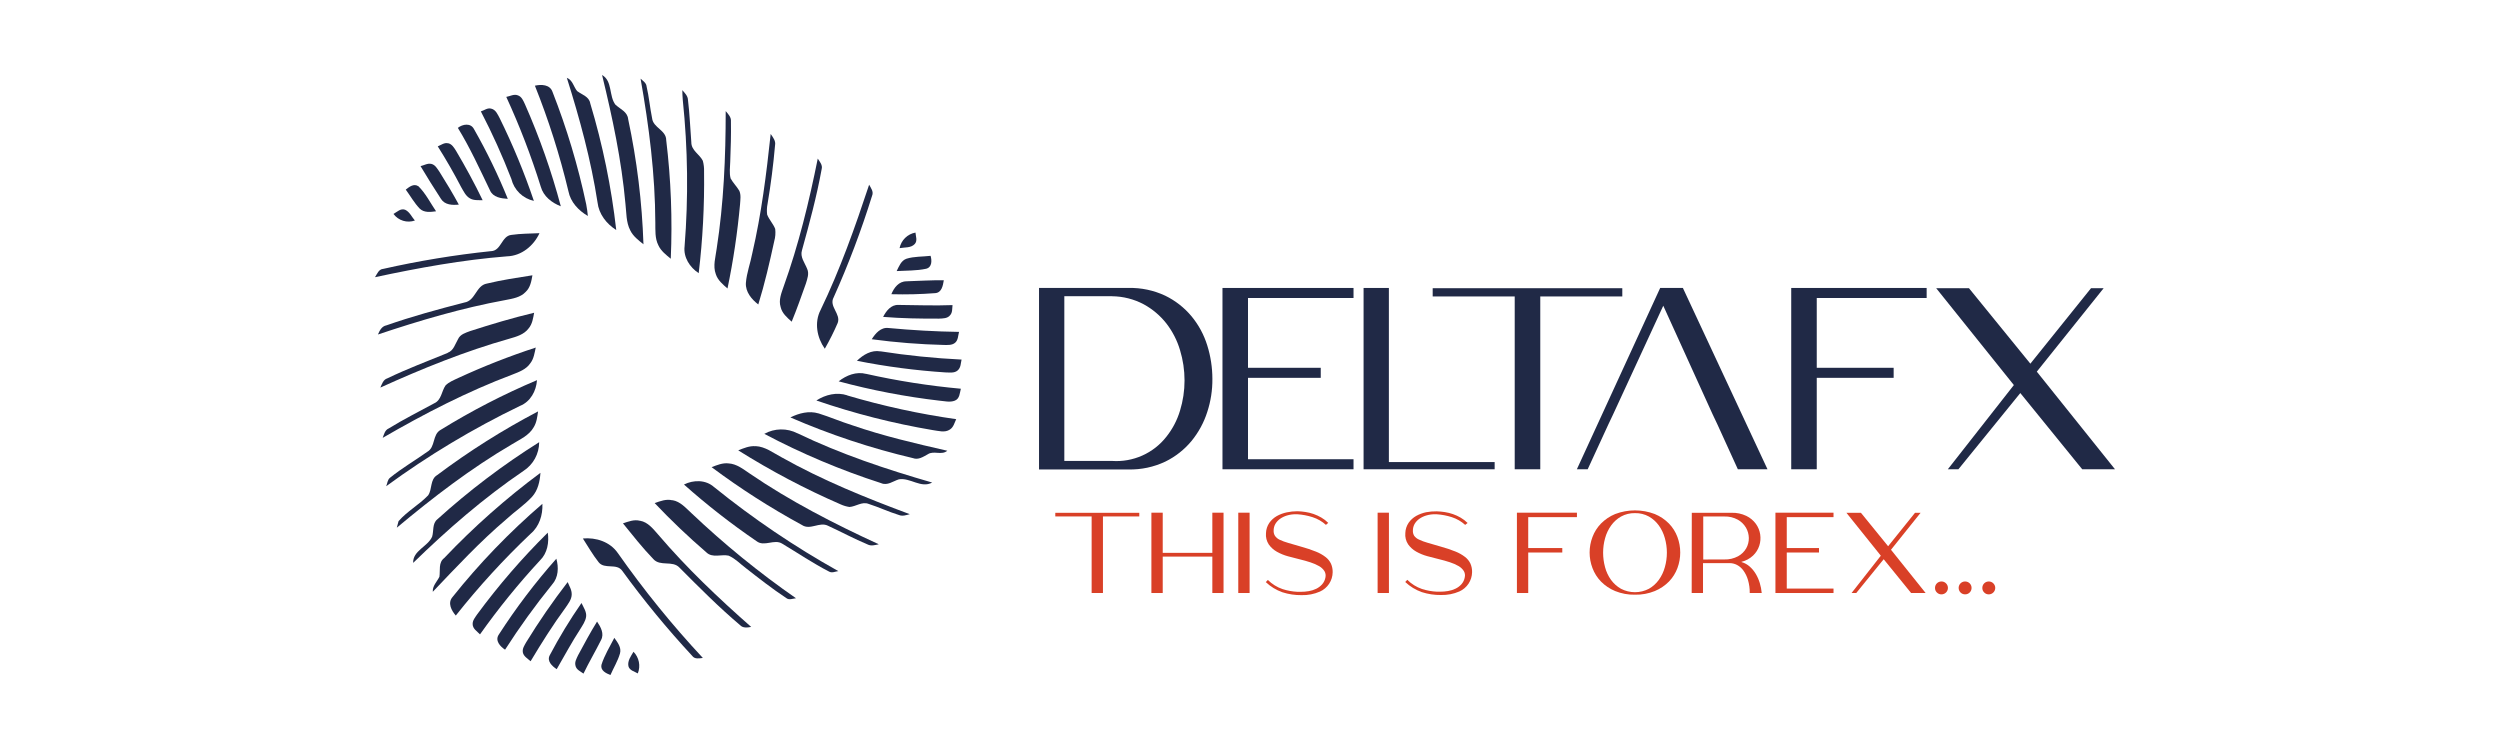<svg width="200" height="60" viewBox="0 0 200 60" fill="none" xmlns="http://www.w3.org/2000/svg">
<g clip-path="url(#clip0_28_2003)">
<path d="M90.285 23.035C91.296 23.013 92.298 23.224 93.214 23.653C94.025 24.047 94.743 24.608 95.32 25.3C95.888 25.987 96.315 26.777 96.579 27.628C96.851 28.494 96.99 29.397 96.991 30.305C97 31.208 96.861 32.106 96.579 32.964C96.309 33.808 95.882 34.594 95.32 35.281C94.747 35.972 94.032 36.534 93.225 36.929C92.304 37.365 91.293 37.58 90.275 37.557H83.122V23.035H90.285ZM88.963 23.694H85.146V36.875H88.963C89.792 36.932 90.623 36.784 91.383 36.445C92.142 36.106 92.806 35.586 93.317 34.931C93.808 34.312 94.176 33.606 94.402 32.851C94.642 32.069 94.764 31.256 94.763 30.439C94.763 29.616 94.642 28.797 94.402 28.009C94.173 27.236 93.802 26.513 93.309 25.875C92.814 25.245 92.196 24.723 91.492 24.341C90.712 23.927 89.845 23.708 88.963 23.7" fill="#202946"/>
<path d="M108.282 23.037V23.84H99.84V29.423H105.66V30.227H99.84V36.739H108.282V37.542H97.798V23.037H108.282Z" fill="#202946"/>
<path d="M109.086 37.542V23.037H111.11V36.965H119.572V37.542H109.086Z" fill="#202946"/>
<path d="M129.784 23.057V23.716H123.222V37.542H121.177V23.716H114.615V23.057H129.784Z" fill="#202946"/>
<path d="M129.057 33.133L133.062 24.458L137.004 33.133L137.375 33.915L139.028 37.542H141.4L134.631 23.037H132.814L126.149 37.542H127.015L128.686 33.915L129.057 33.133Z" fill="#202946"/>
<path d="M154.132 23.037V23.84H145.34V29.423H151.492V30.227H145.34V37.542H143.298V23.037H154.132Z" fill="#202946"/>
<path d="M157.518 23.057L162.429 29.094L167.281 23.057H168.292L162.945 29.732L169.2 37.542H166.578L161.625 31.444L156.672 37.542H155.826L161.109 30.805L154.896 23.057H157.518Z" fill="#202946"/>
<path d="M91.143 41.025V41.315H88.236V47.44H87.331V41.315H84.424V41.025H91.143Z" fill="#D94027"/>
<path d="M93.018 41.015V44.228H96.987V41.015H97.883V47.441H96.987V44.528H93.018V47.441H92.112V41.015H93.018Z" fill="#D94027"/>
<path d="M99.968 41.015H99.062V47.441H99.968V41.015Z" fill="#D94027"/>
<path d="M106.075 41.99C105.766 41.711 105.401 41.5 105.004 41.373C104.607 41.245 104.195 41.167 103.779 41.14H103.646C103.417 41.139 103.189 41.172 102.97 41.237C102.769 41.295 102.578 41.385 102.407 41.504C102.253 41.614 102.123 41.754 102.027 41.916C101.936 42.079 101.889 42.263 101.891 42.45C101.884 42.596 101.92 42.741 101.996 42.866C102.088 42.998 102.212 43.103 102.357 43.173C102.58 43.278 102.811 43.364 103.048 43.43L104.109 43.739C104.507 43.847 104.899 43.978 105.282 44.132C105.56 44.242 105.82 44.389 106.056 44.571C106.237 44.712 106.383 44.893 106.481 45.1C106.574 45.316 106.619 45.549 106.613 45.784C106.608 46.111 106.509 46.431 106.329 46.704C106.148 46.977 105.893 47.193 105.594 47.327C105.132 47.528 104.631 47.626 104.127 47.611C103.607 47.618 103.09 47.541 102.594 47.382C102.099 47.208 101.645 46.93 101.264 46.569L101.429 46.396C101.759 46.725 102.16 46.975 102.601 47.127C102.988 47.252 103.39 47.325 103.797 47.345C103.838 47.345 103.88 47.345 103.921 47.345H104.059C104.274 47.346 104.489 47.328 104.701 47.292C104.907 47.258 105.107 47.194 105.295 47.104C105.475 47.017 105.636 46.896 105.769 46.748C105.907 46.592 105.999 46.401 106.035 46.196C106.074 46.022 106.044 45.839 105.953 45.685C105.847 45.525 105.706 45.392 105.54 45.296C105.32 45.17 105.087 45.068 104.845 44.991C104.571 44.901 104.27 44.814 103.939 44.736C103.659 44.668 103.36 44.592 103.04 44.503C102.732 44.42 102.435 44.299 102.157 44.143C101.898 43.998 101.675 43.799 101.503 43.558C101.328 43.29 101.249 42.972 101.278 42.654C101.287 42.359 101.379 42.074 101.544 41.83C101.702 41.607 101.906 41.422 102.143 41.286C102.392 41.148 102.66 41.048 102.939 40.989C103.22 40.93 103.506 40.899 103.793 40.899C104.009 40.904 104.225 40.924 104.439 40.959C104.658 40.992 104.873 41.045 105.082 41.117C105.297 41.193 105.504 41.288 105.701 41.401C105.905 41.519 106.093 41.663 106.258 41.83L106.075 41.99Z" fill="#D94027"/>
<path d="M111.114 41.015H110.209V47.441H111.114V41.015Z" fill="#D94027"/>
<path d="M117.214 41.991C116.905 41.711 116.54 41.501 116.144 41.373C115.746 41.245 115.335 41.167 114.918 41.14H114.786C114.557 41.139 114.329 41.172 114.11 41.237C113.908 41.294 113.718 41.385 113.546 41.505C113.392 41.614 113.263 41.754 113.167 41.916C113.076 42.08 113.029 42.263 113.031 42.45C113.023 42.596 113.06 42.741 113.136 42.866C113.233 42.996 113.362 43.098 113.511 43.163C113.734 43.268 113.965 43.354 114.202 43.42L115.263 43.729C115.662 43.837 116.054 43.968 116.437 44.122C116.714 44.232 116.974 44.379 117.21 44.561C117.392 44.702 117.537 44.883 117.635 45.09C117.728 45.306 117.773 45.539 117.767 45.774C117.762 46.101 117.663 46.42 117.483 46.694C117.302 46.967 117.047 47.183 116.748 47.317C116.286 47.517 115.785 47.614 115.281 47.601C114.761 47.608 114.244 47.53 113.749 47.372C113.253 47.197 112.799 46.92 112.418 46.559L112.583 46.386C112.912 46.715 113.312 46.965 113.753 47.117C114.141 47.242 114.544 47.315 114.951 47.335H115.207C115.421 47.336 115.635 47.318 115.847 47.282C116.053 47.248 116.253 47.184 116.441 47.094C116.621 47.008 116.783 46.887 116.917 46.738C117.055 46.582 117.147 46.391 117.181 46.186C117.223 46.012 117.194 45.828 117.101 45.675C116.995 45.515 116.854 45.382 116.688 45.286C116.468 45.16 116.235 45.058 115.993 44.981C115.719 44.891 115.418 44.804 115.087 44.726C114.807 44.658 114.508 44.582 114.186 44.493C113.878 44.41 113.582 44.289 113.305 44.133C113.046 43.988 112.823 43.789 112.651 43.548C112.474 43.281 112.395 42.962 112.426 42.644C112.435 42.349 112.527 42.064 112.692 41.82C112.85 41.597 113.054 41.411 113.291 41.276C113.54 41.138 113.808 41.038 114.087 40.979C114.368 40.927 114.655 40.902 114.941 40.907C115.157 40.913 115.373 40.933 115.587 40.967C115.805 41.001 116.021 41.054 116.23 41.126C116.445 41.2 116.652 41.296 116.849 41.41C117.054 41.528 117.242 41.672 117.408 41.838L117.214 41.991Z" fill="#D94027"/>
<path d="M126.155 41.015V41.371H122.258V43.844H124.983V44.201H122.258V47.441H121.353V41.015H126.155Z" fill="#D94027"/>
<path d="M130.798 47.576C130.255 47.588 129.715 47.488 129.212 47.284C128.786 47.109 128.4 46.85 128.077 46.522C127.779 46.213 127.547 45.846 127.397 45.444C127.093 44.645 127.093 43.762 127.397 42.963C127.547 42.561 127.779 42.194 128.077 41.886C128.401 41.558 128.787 41.299 129.212 41.123C130.234 40.734 131.363 40.734 132.385 41.123C132.81 41.299 133.196 41.558 133.519 41.886C133.817 42.194 134.047 42.561 134.196 42.963C134.493 43.763 134.493 44.644 134.196 45.444C134.047 45.846 133.817 46.213 133.519 46.522C133.197 46.849 132.811 47.108 132.385 47.284C131.882 47.488 131.342 47.588 130.798 47.576ZM130.798 41.049C130.409 41.041 130.024 41.136 129.682 41.323C129.369 41.503 129.098 41.747 128.888 42.04C128.669 42.347 128.506 42.69 128.408 43.053C128.302 43.431 128.249 43.821 128.249 44.213C128.249 44.604 128.301 44.994 128.403 45.372C128.498 45.736 128.659 46.08 128.878 46.386C129.09 46.679 129.363 46.923 129.678 47.102C130.024 47.282 130.407 47.376 130.796 47.376C131.186 47.376 131.569 47.282 131.914 47.102C132.228 46.923 132.498 46.679 132.709 46.386C132.928 46.079 133.09 45.736 133.189 45.372C133.404 44.614 133.404 43.811 133.189 43.053C133.09 42.69 132.928 42.347 132.709 42.04C132.498 41.747 132.228 41.503 131.914 41.323C131.573 41.136 131.188 41.041 130.798 41.049Z" fill="#D94027"/>
<path d="M135.343 41.023H138.524C138.932 41.01 139.336 41.095 139.704 41.27C140.007 41.416 140.269 41.634 140.468 41.904C140.651 42.156 140.771 42.449 140.816 42.757C140.862 43.06 140.837 43.369 140.742 43.661C140.644 43.96 140.473 44.229 140.245 44.446C139.983 44.691 139.661 44.864 139.312 44.948L139.329 44.967C139.57 45.037 139.792 45.16 139.979 45.327C140.17 45.497 140.334 45.696 140.464 45.916C140.6 46.145 140.707 46.39 140.783 46.645C140.862 46.904 140.913 47.171 140.938 47.44H139.979C139.985 47.085 139.937 46.731 139.836 46.39C139.758 46.122 139.634 45.869 139.471 45.642C139.339 45.455 139.163 45.302 138.96 45.195C138.78 45.101 138.581 45.051 138.378 45.049H136.241V47.44H135.335L135.343 41.023ZM137.941 44.757C138.325 44.771 138.707 44.682 139.046 44.501C139.319 44.352 139.546 44.13 139.7 43.861C139.841 43.609 139.912 43.325 139.907 43.037C139.901 42.748 139.822 42.464 139.678 42.213C139.52 41.946 139.294 41.726 139.024 41.575C138.695 41.395 138.325 41.307 137.951 41.319H136.259V44.761L137.941 44.757Z" fill="#D94027"/>
<path d="M146.681 41.015V41.371H142.941V43.844H145.52V44.201H142.941V47.086H146.681V47.441H142.035V41.015H146.681Z" fill="#D94027"/>
<path d="M148.876 41.025L151.05 43.698L153.2 41.025H153.647L151.279 43.98L154.05 47.44H152.888L150.695 44.738L148.5 47.44H148.125L150.466 44.456L147.714 41.025H148.876Z" fill="#D94027"/>
<path d="M155.321 47.55C155.252 47.551 155.184 47.539 155.12 47.513C155.057 47.487 154.999 47.448 154.951 47.399C154.903 47.353 154.864 47.297 154.838 47.235C154.812 47.173 154.8 47.106 154.801 47.039C154.799 46.971 154.811 46.904 154.836 46.842C154.861 46.779 154.898 46.721 154.945 46.673C154.992 46.625 155.048 46.586 155.11 46.559C155.172 46.533 155.239 46.518 155.306 46.518H155.321C155.388 46.517 155.455 46.53 155.517 46.556C155.579 46.581 155.635 46.62 155.682 46.668C155.731 46.716 155.77 46.774 155.796 46.838C155.822 46.901 155.835 46.97 155.834 47.039C155.833 47.174 155.778 47.303 155.682 47.399C155.586 47.494 155.456 47.548 155.321 47.55Z" fill="#D94027"/>
<path d="M157.214 47.549C157.146 47.55 157.079 47.538 157.016 47.513C156.953 47.488 156.895 47.45 156.847 47.403C156.798 47.355 156.759 47.299 156.733 47.236C156.707 47.174 156.693 47.106 156.692 47.039C156.691 46.971 156.703 46.904 156.728 46.841C156.753 46.779 156.789 46.721 156.836 46.673C156.883 46.624 156.94 46.586 157.002 46.559C157.064 46.532 157.13 46.518 157.198 46.518H157.214C157.282 46.518 157.35 46.532 157.412 46.558C157.475 46.584 157.532 46.623 157.579 46.671C157.627 46.72 157.664 46.777 157.689 46.84C157.715 46.903 157.727 46.971 157.726 47.039C157.725 47.174 157.671 47.303 157.576 47.399C157.48 47.495 157.35 47.549 157.214 47.549Z" fill="#D94027"/>
<path d="M159.106 47.55C159.037 47.551 158.969 47.539 158.906 47.513C158.842 47.487 158.785 47.448 158.737 47.399C158.688 47.353 158.65 47.297 158.624 47.235C158.598 47.173 158.585 47.106 158.586 47.039C158.585 46.971 158.597 46.904 158.622 46.842C158.646 46.779 158.683 46.721 158.73 46.673C158.777 46.625 158.833 46.586 158.895 46.559C158.957 46.533 159.024 46.518 159.092 46.518H159.106C159.173 46.517 159.24 46.53 159.302 46.556C159.364 46.581 159.42 46.62 159.467 46.668C159.516 46.716 159.555 46.774 159.581 46.838C159.608 46.901 159.621 46.97 159.62 47.039C159.618 47.174 159.563 47.303 159.467 47.399C159.371 47.494 159.242 47.548 159.106 47.55Z" fill="#D94027"/>
<path d="M39.304 8.694C39.007 8.601 38.741 8.83 38.468 8.912C39.382 10.669 40.197 12.475 40.911 14.322C41.016 14.753 41.241 15.145 41.559 15.454C41.877 15.763 42.276 15.977 42.71 16.071C41.943 13.805 41.028 11.592 39.97 9.445C39.811 9.153 39.663 8.778 39.304 8.694Z" fill="#202946"/>
<path d="M37.917 10.325C37.653 9.816 37.008 9.927 36.628 10.23C37.61 11.83 38.386 13.542 39.199 15.229C39.442 15.789 40.09 15.877 40.624 15.908C39.847 13.989 38.942 12.124 37.917 10.325Z" fill="#202946"/>
<path d="M41.408 7.621C41.105 7.509 40.799 7.701 40.502 7.752C41.577 10.088 42.5 12.49 43.265 14.944C43.483 15.717 44.148 16.225 44.865 16.503C44.123 13.715 43.165 10.988 42 8.348C41.864 8.059 41.738 7.719 41.408 7.621Z" fill="#202946"/>
<path d="M35.846 11.464C35.549 11.386 35.289 11.602 35.021 11.709C35.69 12.768 36.317 13.859 36.894 14.971C37.088 15.295 37.251 15.676 37.594 15.869C37.903 16.053 38.27 16.003 38.613 16.018C37.963 14.673 37.249 13.359 36.488 12.074C36.329 11.824 36.16 11.518 35.838 11.456" fill="#202946"/>
<path d="M44.199 7.345C43.993 6.754 43.302 6.739 42.792 6.855C43.89 9.601 44.786 12.423 45.474 15.299C45.643 16.17 46.283 16.843 47.029 17.278C46.998 16.965 46.959 16.66 46.897 16.343C46.247 13.275 45.345 10.265 44.199 7.345Z" fill="#202946"/>
<path d="M34.501 13.112C34.206 13.042 33.926 13.227 33.643 13.291C34.173 14.175 34.716 15.054 35.281 15.915C35.586 16.401 36.199 16.422 36.706 16.368C36.222 15.474 35.696 14.603 35.157 13.744C34.982 13.501 34.827 13.186 34.507 13.112" fill="#202946"/>
<path d="M46.181 7.302C45.884 6.945 45.821 6.412 45.346 6.225C46.377 9.489 47.283 12.815 47.803 16.195C47.908 17.128 48.521 17.91 49.299 18.401C48.911 14.967 48.215 11.575 47.219 8.266C47.13 7.724 46.561 7.58 46.188 7.296" fill="#202946"/>
<path d="M33.459 14.895C33.101 14.661 32.74 14.951 32.461 15.169C32.834 15.678 33.144 16.24 33.585 16.697C33.938 17.031 34.448 16.963 34.885 16.903C34.423 16.226 34.05 15.462 33.459 14.885" fill="#202946"/>
<path d="M49.245 8.389C48.694 7.687 49.022 6.494 48.166 6C48.991 9.39 49.724 12.819 50.035 16.298C50.12 17.01 50.078 17.77 50.419 18.427C50.646 18.901 51.079 19.222 51.477 19.544C51.365 16.175 50.955 12.823 50.252 9.526C50.2 8.947 49.62 8.729 49.245 8.383" fill="#202946"/>
<path d="M32.428 16.788C32.069 16.631 31.768 16.955 31.479 17.115C31.67 17.375 31.94 17.566 32.248 17.661C32.556 17.756 32.887 17.749 33.191 17.642C32.94 17.36 32.779 16.953 32.418 16.786" fill="#202946"/>
<path d="M51.727 6.91C51.696 6.622 51.432 6.472 51.246 6.292C51.923 10.101 52.414 13.954 52.426 17.826C52.436 18.425 52.385 19.062 52.667 19.618C52.874 20.077 53.286 20.39 53.662 20.699C53.8 17.532 53.678 14.358 53.297 11.211C53.297 10.408 52.251 10.224 52.168 9.46C51.995 8.618 51.925 7.757 51.727 6.917" fill="#202946"/>
<path d="M39.283 20.091C36.383 20.394 33.504 20.868 30.66 21.51C30.291 21.537 30.175 21.908 30 22.176C33.488 21.43 37.014 20.785 40.566 20.507C41.719 20.47 42.691 19.669 43.159 18.654C42.411 18.691 41.658 18.683 40.915 18.792C40.121 18.87 40.112 20.056 39.287 20.093" fill="#202946"/>
<path d="M54.586 7.203C54.586 7.474 54.602 7.744 54.623 8.012C55.029 11.896 55.077 15.809 54.767 19.702C54.66 20.579 55.18 21.387 55.896 21.854C56.217 19.158 56.361 16.444 56.325 13.729C56.336 13.437 56.302 13.145 56.226 12.862C55.966 12.339 55.302 12.039 55.306 11.383C55.215 10.255 55.176 9.118 55.038 7.996C55.027 7.67 54.784 7.442 54.586 7.211" fill="#202946"/>
<path d="M37.15 24.202C35.052 24.742 32.962 25.311 30.918 26.027C30.541 26.099 30.373 26.439 30.235 26.76C33.573 25.642 36.96 24.639 40.428 24.005C41 23.893 41.639 23.799 42.052 23.354C42.423 23.01 42.512 22.495 42.594 22.023C41.375 22.215 40.148 22.396 38.947 22.687C38.072 22.843 38.041 24.064 37.15 24.202Z" fill="#202946"/>
<path d="M58.056 8.883C58.056 12.564 57.899 16.252 57.334 19.892C57.249 20.563 57.016 21.27 57.266 21.935C57.422 22.421 57.831 22.759 58.2 23.078C58.663 20.852 58.998 18.602 59.205 16.339C59.225 15.985 59.294 15.604 59.147 15.266C58.941 14.918 58.646 14.63 58.45 14.277C58.332 13.835 58.409 13.373 58.419 12.924C58.462 11.857 58.493 10.786 58.475 9.717C58.508 9.376 58.254 9.124 58.062 8.894" fill="#202946"/>
<path d="M35.824 28.229C34.208 28.892 32.566 29.506 30.992 30.266C30.654 30.369 30.559 30.719 30.427 31.007C33.783 29.487 37.206 28.097 40.756 27.094C41.317 26.935 41.93 26.76 42.291 26.27C42.59 25.922 42.65 25.446 42.73 25.02C41.004 25.432 39.306 25.939 37.618 26.484C37.253 26.62 36.81 26.744 36.641 27.137C36.41 27.524 36.292 28.048 35.815 28.221" fill="#202946"/>
<path d="M61.654 10.718C61.313 13.919 60.911 17.121 60.183 20.26C60.034 21.055 59.735 21.823 59.671 22.633C59.628 23.349 60.123 23.943 60.663 24.357C61.179 22.692 61.571 20.991 61.94 19.29C62.029 18.974 62.055 18.642 62.017 18.316C61.86 17.904 61.53 17.577 61.371 17.165C61.336 16.881 61.347 16.593 61.404 16.312C61.667 14.758 61.867 13.194 62.004 11.622C62.074 11.268 61.839 10.99 61.654 10.718Z" fill="#202946"/>
<path d="M42.862 27.803C40.754 28.493 38.688 29.304 36.674 30.233C36.319 30.404 35.929 30.546 35.642 30.837C35.32 31.302 35.318 32.01 34.734 32.266C33.522 32.929 32.28 33.545 31.104 34.272C30.792 34.404 30.722 34.745 30.615 35.028C33.951 33.096 37.387 31.32 41.002 29.961C41.528 29.755 42.101 29.549 42.429 29.055C42.708 28.697 42.765 28.231 42.86 27.803" fill="#202946"/>
<path d="M65.422 12.683C64.723 16.151 63.888 19.593 62.689 22.929C62.512 23.446 62.276 24.005 62.45 24.558C62.561 25.063 62.968 25.407 63.335 25.735C63.747 24.734 64.108 23.708 64.471 22.686C64.585 22.309 64.75 21.885 64.57 21.502C64.385 21.026 63.989 20.561 64.158 20.021C64.752 17.877 65.334 15.725 65.732 13.536C65.827 13.206 65.579 12.936 65.418 12.683" fill="#202946"/>
<path d="M42.959 30.412C40.294 31.538 37.719 32.867 35.256 34.387C34.572 34.759 34.854 35.773 34.173 36.15C33.189 36.85 32.137 37.459 31.201 38.221C30.994 38.382 30.994 38.672 30.895 38.897C34.261 36.434 37.845 34.284 41.602 32.471C42.444 32.131 42.901 31.27 42.959 30.412Z" fill="#202946"/>
<path d="M69.532 14.774C68.406 18.174 67.205 21.57 65.647 24.798C65.13 25.797 65.354 27.006 65.984 27.899C66.365 27.232 66.71 26.545 67.015 25.84C67.294 25.115 66.285 24.512 66.697 23.78C67.882 21.137 68.907 18.425 69.767 15.659C69.909 15.334 69.674 15.042 69.528 14.774" fill="#202946"/>
<path d="M43.046 32.912C40.224 34.391 37.525 36.094 34.976 38.005C34.386 38.355 34.596 39.134 34.248 39.632C33.52 40.386 32.571 40.905 31.884 41.692C31.851 41.824 31.78 42.083 31.745 42.215C34.662 39.776 37.691 37.455 40.975 35.532C41.594 35.149 42.322 34.844 42.693 34.183C42.935 33.798 42.984 33.343 43.046 32.904" fill="#202946"/>
<path d="M43.139 35.372C40.243 37.188 37.514 39.256 34.982 41.55C34.569 41.89 34.712 42.477 34.569 42.94C34.215 43.737 33.016 44.053 33.053 45.031C35.801 42.353 38.699 39.835 41.87 37.678C42.256 37.431 42.574 37.092 42.795 36.69C43.016 36.288 43.132 35.838 43.133 35.38" fill="#202946"/>
<path d="M73.237 18.606C72.924 18.663 72.636 18.812 72.409 19.034C72.183 19.256 72.028 19.541 71.966 19.852C72.379 19.774 72.874 19.852 73.179 19.521C73.416 19.263 73.26 18.903 73.237 18.606Z" fill="#202946"/>
<path d="M43.236 37.826C40.477 39.872 37.901 42.153 35.537 44.643C35.054 45.01 35.234 45.63 35.153 46.143C34.957 46.538 34.592 46.866 34.623 47.343C36.523 45.348 38.402 43.327 40.507 41.539C41.173 40.922 41.95 40.413 42.569 39.739C43.042 39.216 43.188 38.504 43.236 37.826Z" fill="#202946"/>
<path d="M74.448 20.466C73.806 20.543 73.142 20.505 72.521 20.697C72.084 20.847 71.919 21.315 71.733 21.686C72.521 21.638 73.321 21.667 74.093 21.5C74.569 21.379 74.555 20.841 74.448 20.47" fill="#202946"/>
<path d="M43.384 40.312C40.762 42.567 38.357 45.061 36.201 47.764C35.789 48.238 36.117 48.845 36.463 49.245C38.3 46.926 40.299 44.74 42.446 42.704C43.145 42.117 43.428 41.202 43.392 40.312" fill="#202946"/>
<path d="M72.529 22.507C71.91 22.493 71.518 23.018 71.308 23.537C72.478 23.57 73.648 23.541 74.815 23.451C75.341 23.414 75.434 22.845 75.504 22.421C74.51 22.407 73.515 22.474 72.521 22.503" fill="#202946"/>
<path d="M71.877 24.394C71.279 24.367 70.895 24.875 70.65 25.351C72.133 25.473 73.618 25.495 75.104 25.491C75.424 25.475 75.803 25.491 76.018 25.207C76.21 24.987 76.166 24.674 76.203 24.408C74.759 24.464 73.315 24.408 71.871 24.394" fill="#202946"/>
<path d="M43.822 42.613C41.77 44.643 39.88 46.83 38.169 49.154C38.017 49.387 37.802 49.626 37.812 49.926C37.812 50.303 38.173 50.509 38.4 50.75C39.87 48.674 41.475 46.696 43.203 44.829C43.795 44.25 43.937 43.387 43.822 42.605" fill="#202946"/>
<path d="M71.085 26.241C70.466 26.163 70.035 26.67 69.74 27.139C71.656 27.397 73.584 27.549 75.516 27.597C75.82 27.597 76.17 27.632 76.416 27.413C76.661 27.195 76.643 26.841 76.723 26.552C74.84 26.524 72.963 26.416 71.087 26.241" fill="#202946"/>
<path d="M70.433 28.111C69.711 27.98 69.055 28.381 68.554 28.863C70.894 29.328 73.263 29.64 75.644 29.794C75.966 29.794 76.344 29.868 76.61 29.637C76.876 29.407 76.855 29.063 76.925 28.766C74.751 28.66 72.584 28.44 70.433 28.105" fill="#202946"/>
<path d="M49.431 44.252C48.812 43.346 47.683 42.981 46.629 43.078C47.042 43.717 47.419 44.382 47.892 44.979C48.364 45.576 49.336 45.026 49.781 45.667C51.508 48.041 53.375 50.311 55.372 52.464C55.578 52.754 55.933 52.669 56.228 52.636C53.771 50.001 51.5 47.199 49.431 44.25" fill="#202946"/>
<path d="M44.509 44.695C42.821 46.6 41.281 48.631 39.902 50.77C39.578 51.25 40.018 51.72 40.405 51.975C41.564 50.169 42.822 48.427 44.172 46.758C44.678 46.192 44.703 45.393 44.509 44.699" fill="#202946"/>
<path d="M69.293 29.912C68.504 29.706 67.71 30.021 67.093 30.507C69.734 31.218 72.423 31.734 75.139 32.052C75.551 32.083 75.989 32.21 76.387 32.052C76.785 31.893 76.777 31.434 76.868 31.098C74.318 30.865 71.786 30.468 69.288 29.908" fill="#202946"/>
<path d="M67.785 31.627C66.945 31.349 66.041 31.569 65.309 32.039C68.344 33.082 71.46 33.875 74.625 34.409C75.075 34.465 75.589 34.642 75.997 34.358C76.286 34.172 76.36 33.818 76.496 33.534C73.548 33.115 70.634 32.48 67.778 31.635" fill="#202946"/>
<path d="M65.482 33.073C64.721 32.844 63.919 33.052 63.232 33.394C66.394 34.768 69.672 35.857 73.029 36.648C73.466 36.815 73.854 36.545 74.225 36.341C74.7 36.022 75.325 36.452 75.785 36.059C73.214 35.474 70.64 34.873 68.152 34.012C67.25 33.728 66.384 33.353 65.489 33.073" fill="#202946"/>
<path d="M63.795 34.665C63.384 34.453 62.926 34.346 62.464 34.354C62.001 34.361 61.548 34.483 61.144 34.708C64.137 36.292 67.263 37.611 70.487 38.65C70.992 38.875 71.446 38.49 71.912 38.346C72.816 38.193 73.691 39.093 74.574 38.603C70.895 37.542 67.248 36.327 63.795 34.659" fill="#202946"/>
<path d="M60.445 35.697C59.958 35.655 59.5 35.853 59.058 36.028C61.678 37.675 64.419 39.121 67.258 40.353C67.48 40.453 67.714 40.523 67.954 40.559C68.472 40.526 68.956 40.106 69.484 40.31C70.31 40.574 71.083 40.944 71.904 41.196C72.195 41.321 72.498 41.212 72.781 41.134C69.274 39.83 65.781 38.415 62.51 36.574C61.849 36.226 61.22 35.725 60.447 35.69" fill="#202946"/>
<path d="M58.287 37.072C57.812 37.015 57.363 37.206 56.929 37.373C59.222 39.085 61.635 40.63 64.15 41.997C64.814 42.448 65.559 41.717 66.237 42.059C67.298 42.545 68.325 43.105 69.404 43.554C69.691 43.706 70.008 43.601 70.303 43.544C66.73 41.896 63.217 40.1 59.968 37.876C59.452 37.53 58.937 37.11 58.283 37.072" fill="#202946"/>
<path d="M57.127 38.968C56.465 38.37 55.477 38.379 54.718 38.762C56.554 40.395 58.493 41.908 60.523 43.293C61.142 43.775 61.947 43.087 62.586 43.499C63.824 44.24 65.028 45.06 66.316 45.721C66.555 45.867 66.819 45.721 67.065 45.688C63.566 43.733 60.241 41.484 57.126 38.965" fill="#202946"/>
<path d="M53.788 40.024C53.303 39.902 52.824 40.087 52.374 40.248C53.682 41.628 55.059 42.941 56.5 44.182C56.993 44.668 57.699 44.322 58.291 44.452C58.821 44.682 59.221 45.115 59.677 45.457C60.731 46.281 61.783 47.104 62.897 47.842C63.129 48.031 63.423 47.885 63.679 47.86C60.727 45.809 57.936 43.537 55.329 41.064C54.877 40.652 54.433 40.12 53.792 40.013" fill="#202946"/>
<path d="M51.201 41.663C50.734 41.538 50.272 41.723 49.837 41.869C50.623 42.839 51.399 43.826 52.267 44.726C52.818 45.344 53.8 44.81 54.359 45.41C55.927 46.985 57.497 48.565 59.193 50C59.432 50.266 59.787 50.206 60.096 50.155C57.474 47.85 54.939 45.444 52.669 42.784C52.257 42.32 51.844 41.77 51.203 41.659" fill="#202946"/>
<path d="M45.41 46.573C44.222 48.114 43.116 49.716 42.099 51.374C41.965 51.621 41.769 51.885 41.829 52.198C41.889 52.511 42.217 52.688 42.448 52.9C43.326 51.436 44.234 49.986 45.247 48.61C45.453 48.297 45.719 47.98 45.736 47.58C45.752 47.181 45.544 46.899 45.418 46.575" fill="#202946"/>
<path d="M46.514 48.248C45.585 49.586 44.739 50.979 43.98 52.42C43.731 52.894 44.172 53.294 44.537 53.534C45.156 52.464 45.738 51.378 46.413 50.342C46.604 50.025 46.837 49.71 46.889 49.333C46.941 48.956 46.683 48.589 46.524 48.248" fill="#202946"/>
<path d="M47.766 49.724C47.219 50.604 46.734 51.516 46.241 52.43C46.128 52.682 45.963 52.947 46.035 53.236C46.091 53.573 46.433 53.707 46.679 53.889C47.118 52.976 47.634 52.107 48.081 51.211C48.36 50.702 48.059 50.161 47.77 49.734" fill="#202946"/>
<path d="M49.598 52.28C49.734 51.802 49.404 51.39 49.146 51.028C48.787 51.74 48.35 52.426 48.114 53.192C48.024 53.645 48.488 53.868 48.837 54C49.086 53.425 49.422 52.886 49.598 52.28Z" fill="#202946"/>
<path d="M50.685 52.134C50.479 52.484 50.188 52.863 50.273 53.293C50.363 53.641 50.757 53.715 51.025 53.874C51.142 53.581 51.171 53.261 51.109 52.952C51.047 52.643 50.896 52.359 50.675 52.134" fill="#202946"/>
</g>
<defs>
<clipPath id="clip0_28_2003">
<rect width="139.2" height="48" fill="white" transform="translate(30 6)"/>
</clipPath>
</defs>
</svg>
